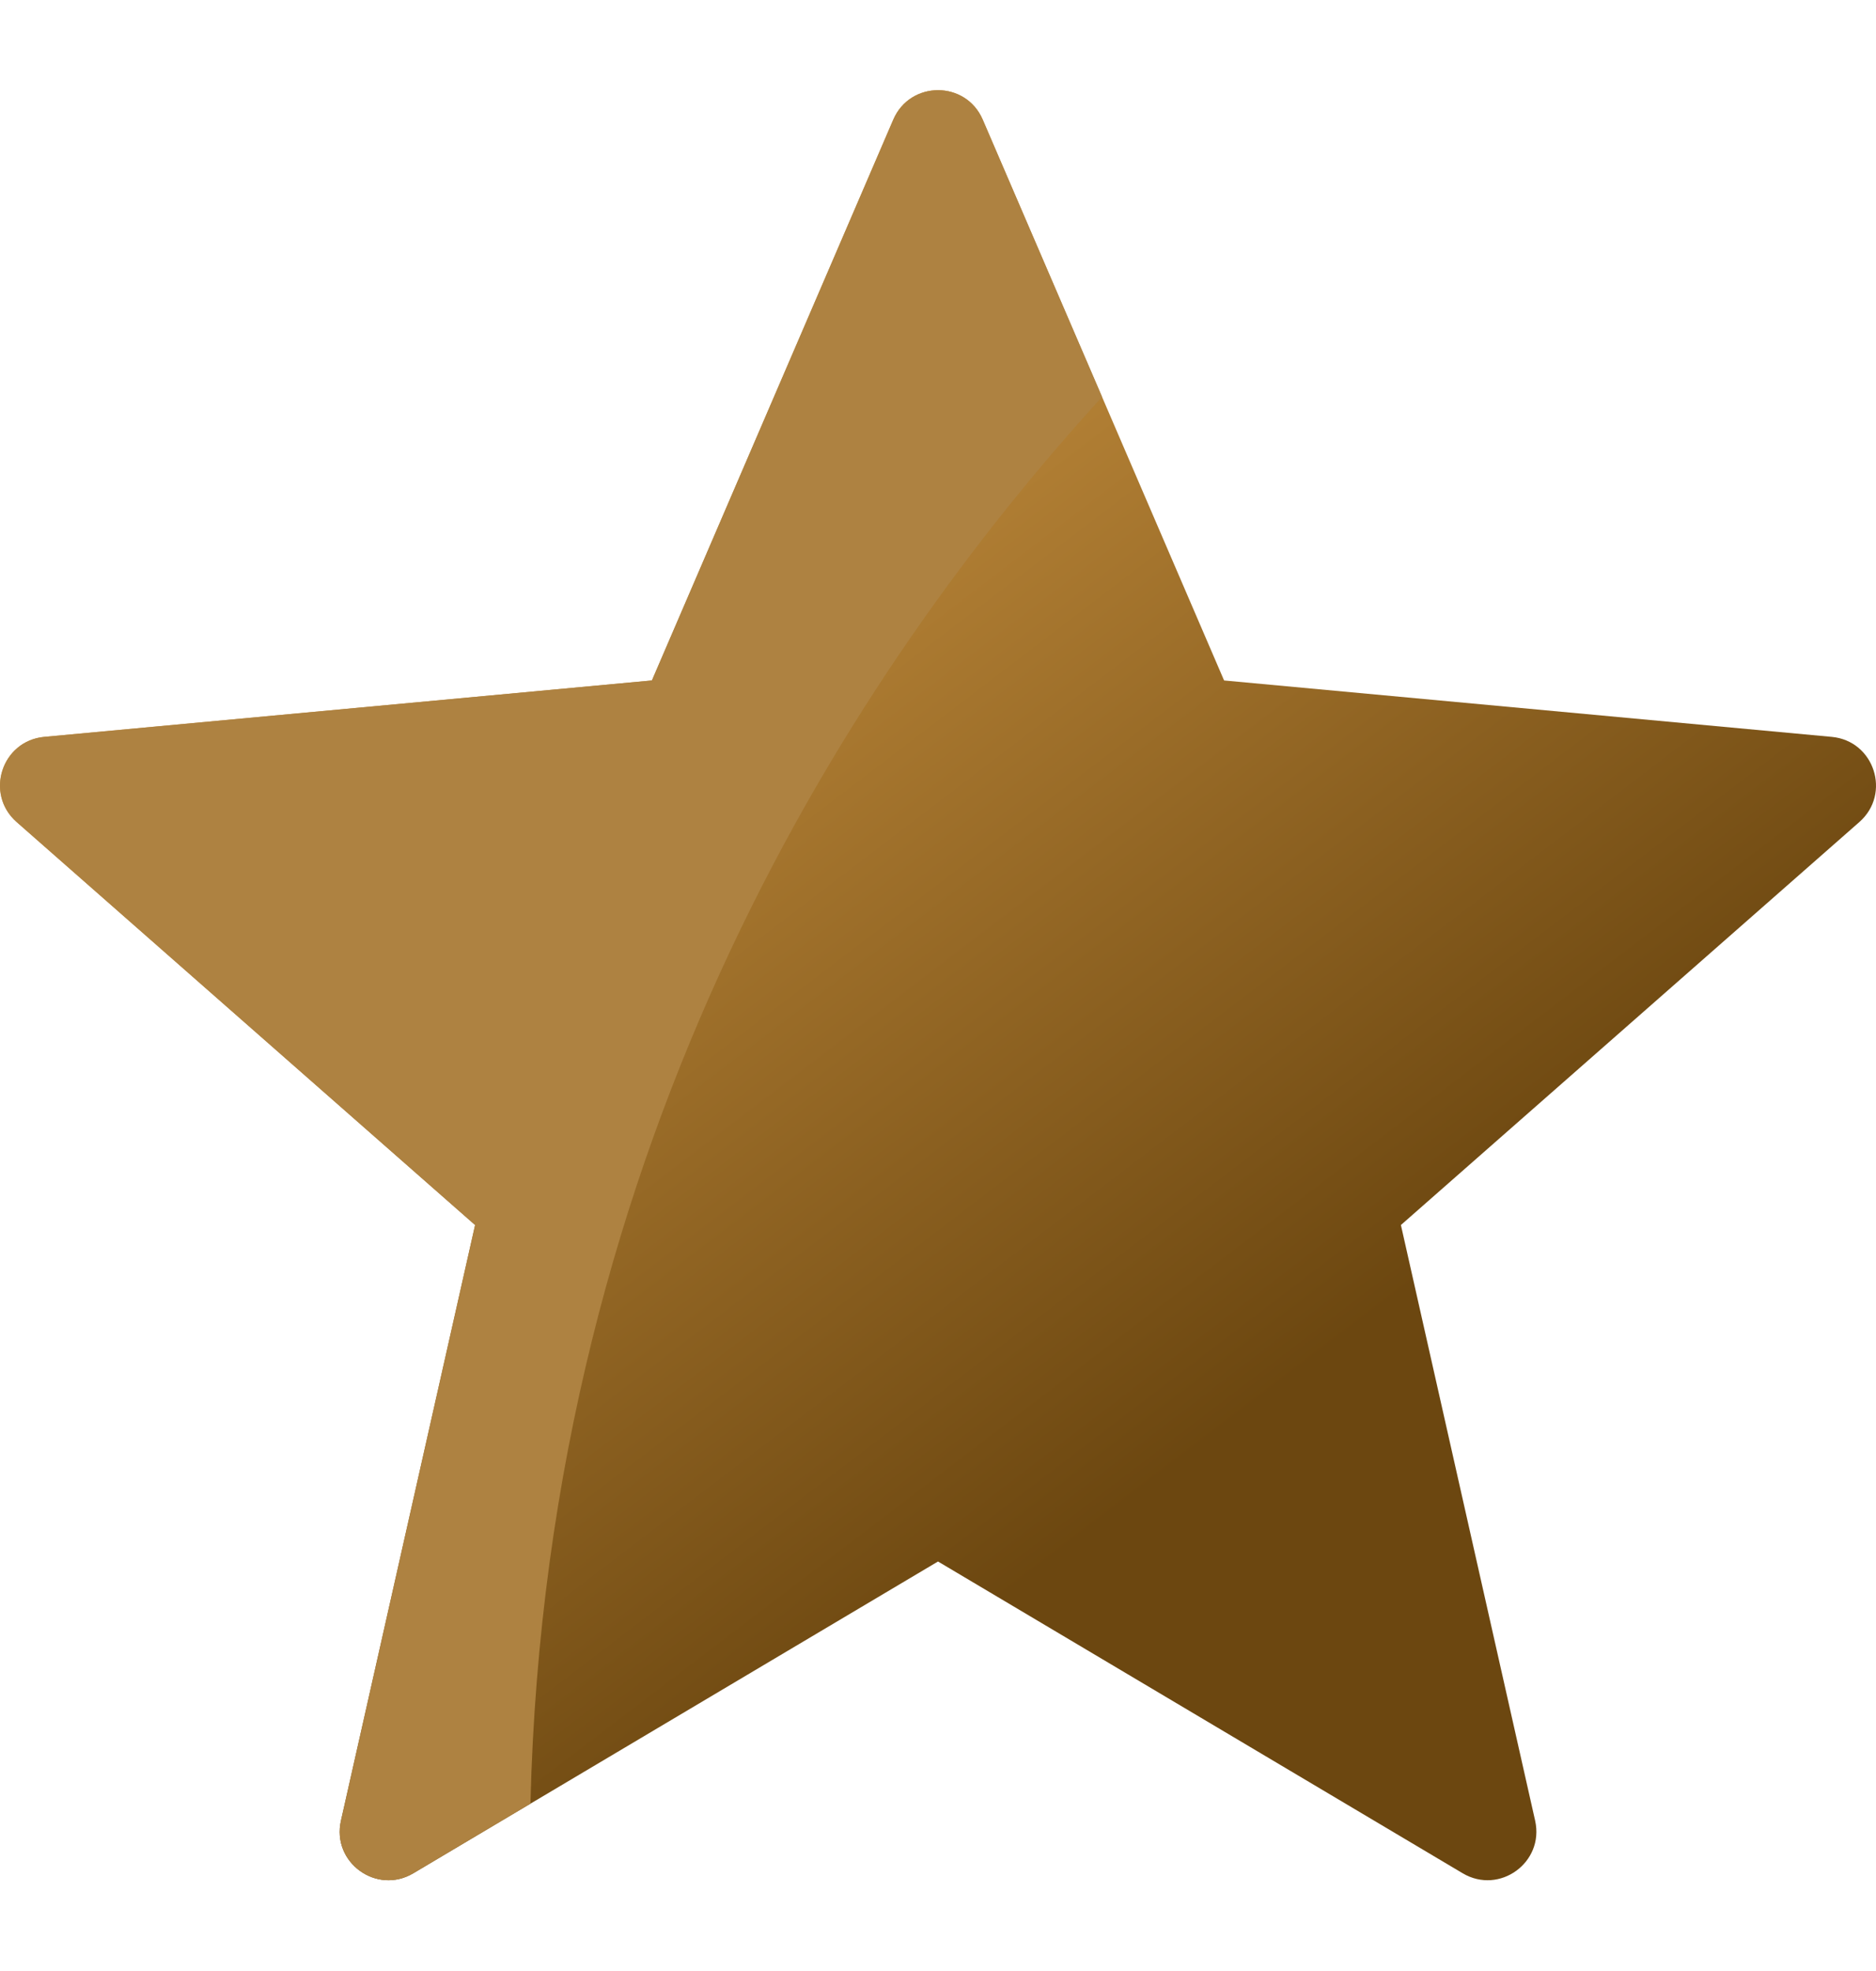 <svg width="20" height="21" viewBox="0 0 20 21" fill="none" xmlns="http://www.w3.org/2000/svg">
<g clip-path="url(#clip0_3_41)">
<path d="M19.528 7.851L13.05 7.25L10.477 1.275C10.297 0.856 9.703 0.856 9.523 1.275L6.95 7.25L0.472 7.851C0.018 7.893 -0.165 8.457 0.177 8.758L5.065 13.052L3.635 19.398C3.534 19.843 4.014 20.191 4.406 19.959L10 16.637L15.594 19.959C15.986 20.191 16.466 19.843 16.366 19.398L14.935 13.052L19.823 8.758C20.165 8.457 19.982 7.893 19.528 7.851Z" fill="url(#paint0_linear_3_41)"/>
<path d="M10.477 1.275C10.297 0.856 9.703 0.856 9.523 1.275L6.95 7.25L0.472 7.851C0.018 7.893 -0.165 8.457 0.177 8.758L5.065 13.052L3.635 19.398C3.534 19.843 4.014 20.191 4.406 19.959L5.655 19.217C5.827 12.104 9.132 7.095 11.749 4.229L10.477 1.275Z" fill="#AE8241"/>
</g>
<defs>
<linearGradient id="paint0_linear_3_41" x1="2.554" y1="4.34" x2="11.672" y2="16.292" gradientUnits="userSpaceOnUse">
<stop stop-color="#D89E48"/>
<stop offset="1" stop-color="#6C4710"/>
</linearGradient>
<clipPath id="clip0_3_41">
<rect width="20" height="20" fill="white" transform="translate(0 0.5)"/>
</clipPath>
</defs>
</svg>

